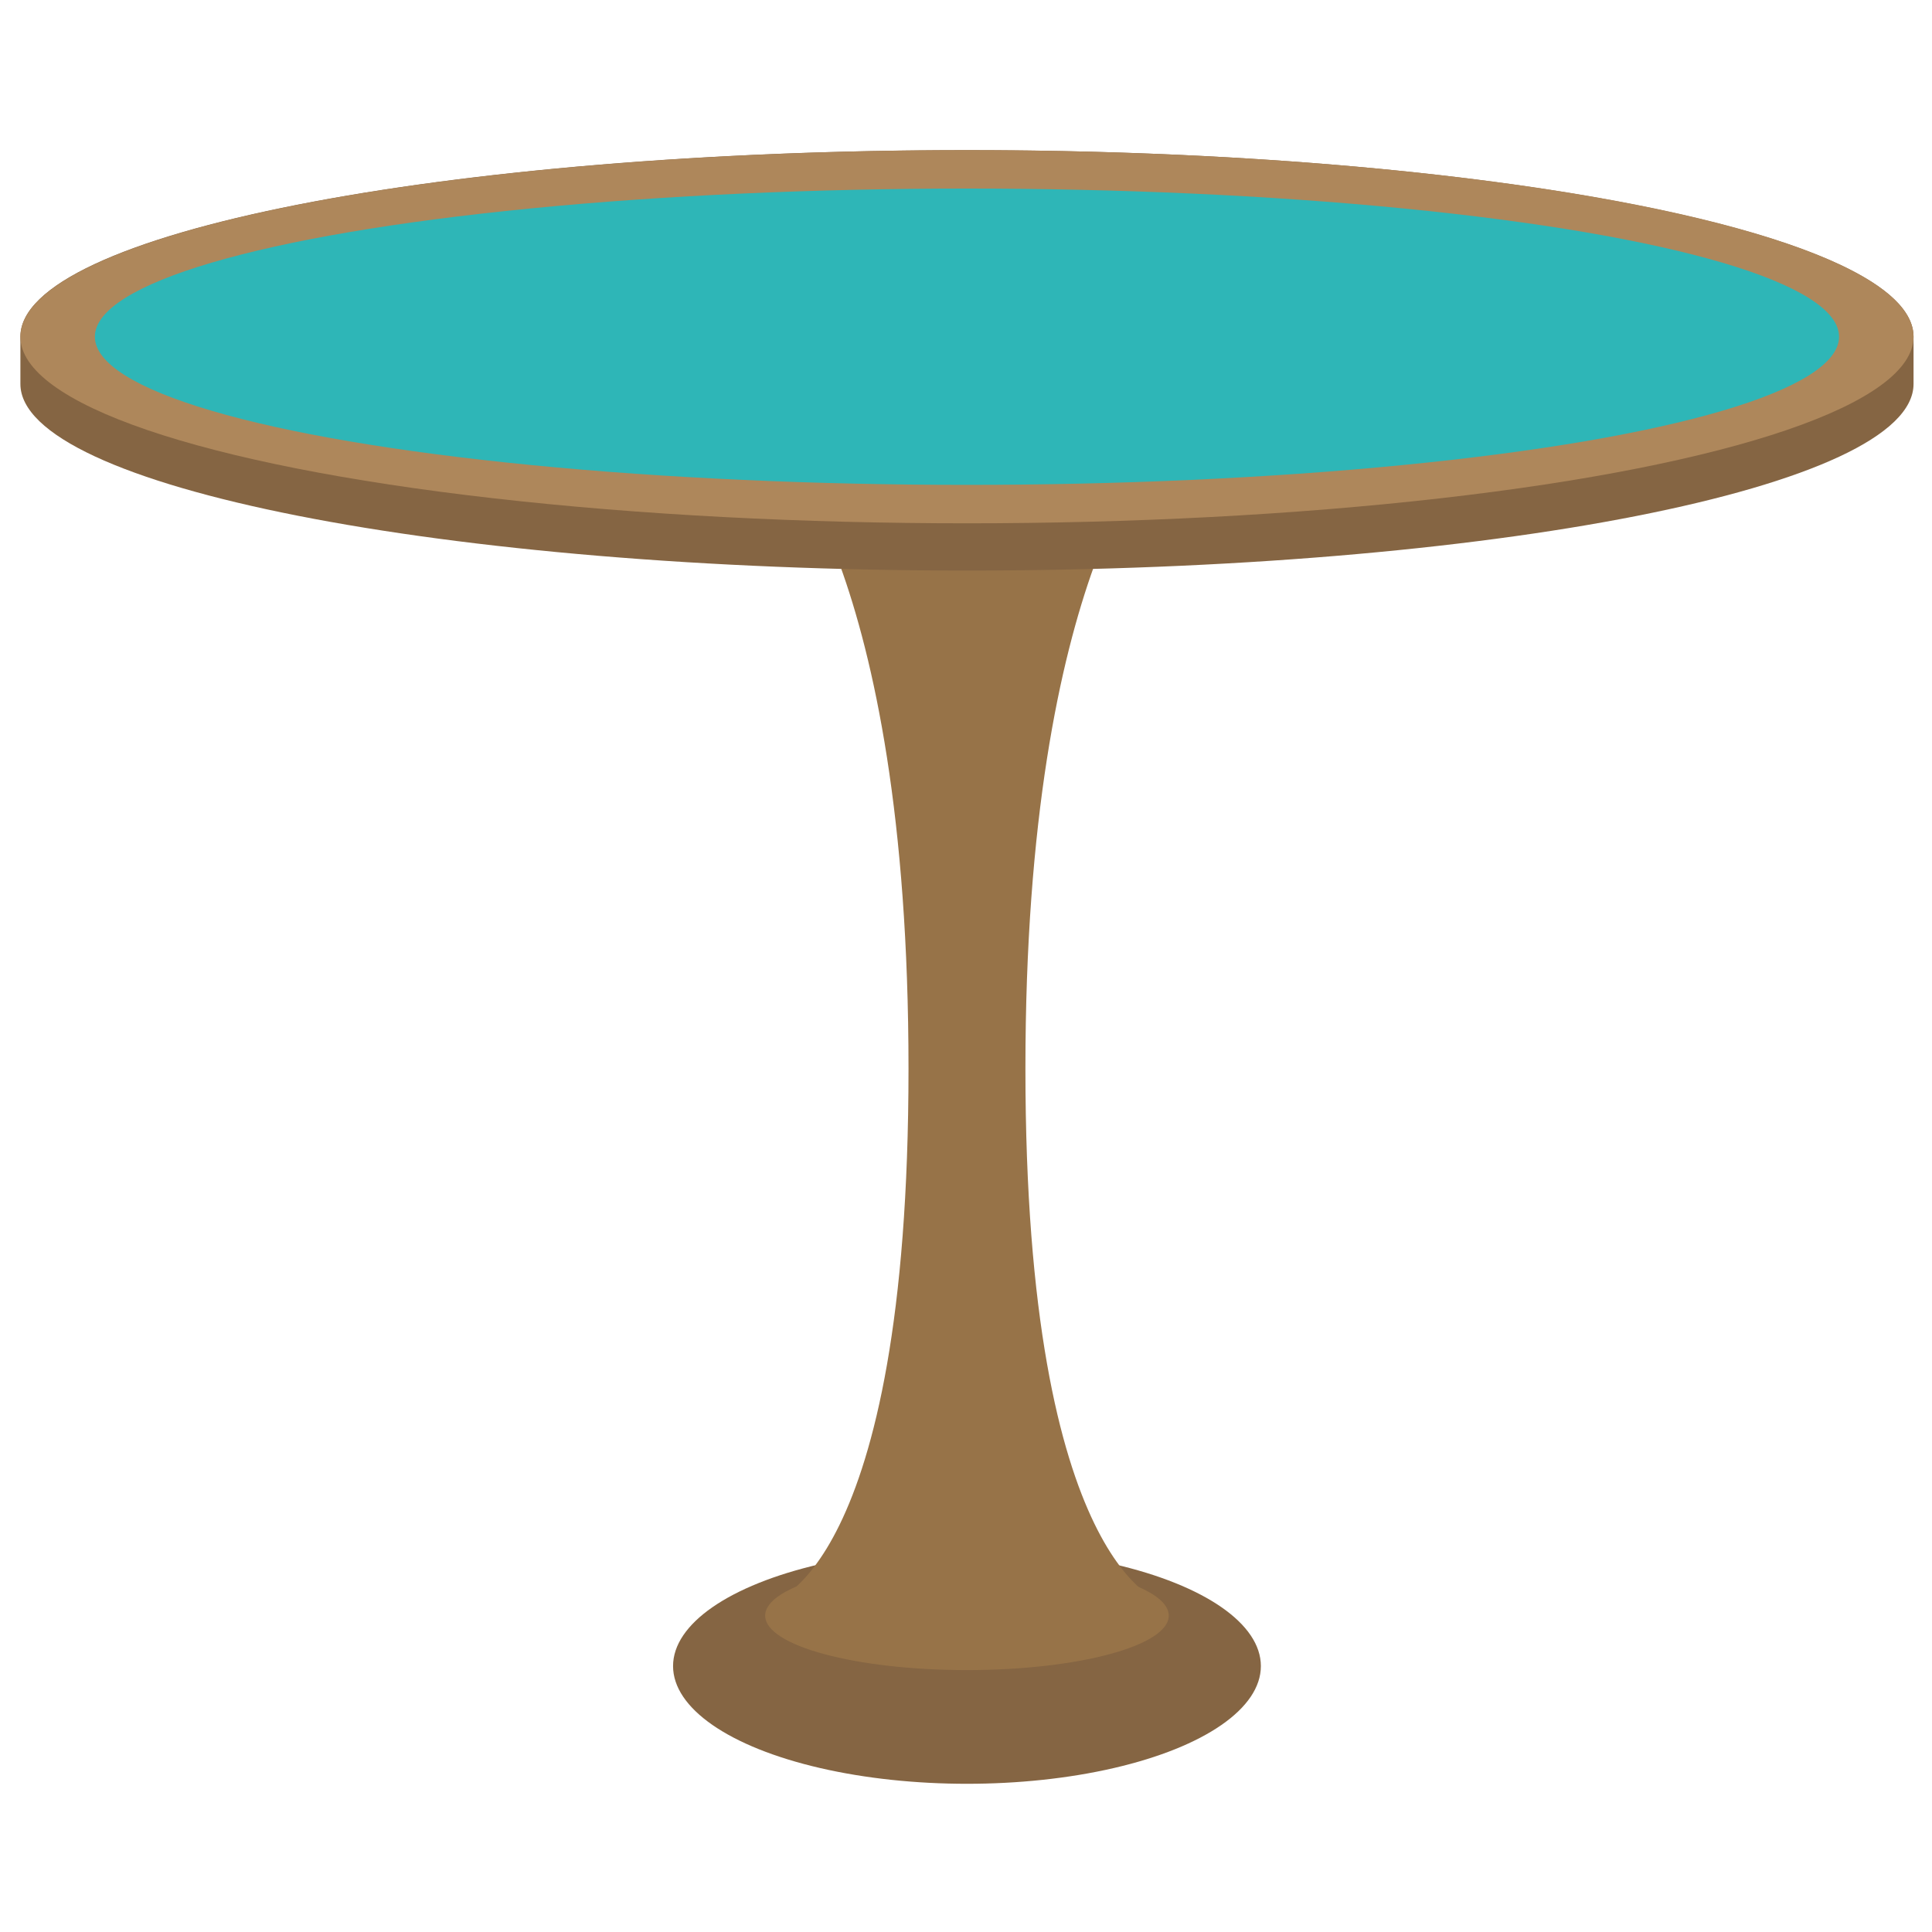 <?xml version="1.0" encoding="iso-8859-1"?>
<!-- Generator: Adobe Illustrator 19.0.0, SVG Export Plug-In . SVG Version: 6.00 Build 0)  -->
<svg version="1.1" id="Calque_1" xmlns="http://www.w3.org/2000/svg" xmlns:xlink="http://www.w3.org/1999/xlink" x="0px" y="0px"
	 viewBox="0 0 200 200" style="enable-background:new 0 0 200 200;" xml:space="preserve">
<ellipse id="XMLID_6_" style="fill:#856543;" cx="100.1" cy="172.472" rx="30.425" ry="12.186"/>
<g id="XMLID_1_">
	<ellipse id="XMLID_5_" style="fill:#977348;" cx="100.1" cy="167.25" rx="20.891" ry="5.637"/>
	<path id="XMLID_4_" style="fill:#977348;" d="M120.411,165.923H79.789c0,0,14.259-3.15,14.259-55.295S79.789,45.303,79.789,45.303
		h40.621c0,0-14.259,13.513-14.259,65.326S120.411,165.923,120.411,165.923z"/>
</g>
<path id="XMLID_3_" style="fill:#856543;" d="M198.089,34.857c0-10.611-43.854-19.316-97.989-19.316S2.111,24.163,2.111,34.857
	c0,0.829,0,4.062,0,4.891c0,10.611,43.854,19.316,97.989,19.316s97.989-8.622,97.989-19.316
	C198.089,38.919,198.089,35.686,198.089,34.857z"/>
<ellipse id="XMLID_2_" style="fill:#AE875B;" cx="100.1" cy="34.857" rx="97.989" ry="19.316"/>
<ellipse id="XMLID_7_" style="fill:#2EB6B7;" cx="100.1" cy="34.857" rx="90.279" ry="15.337"/>
</svg>
